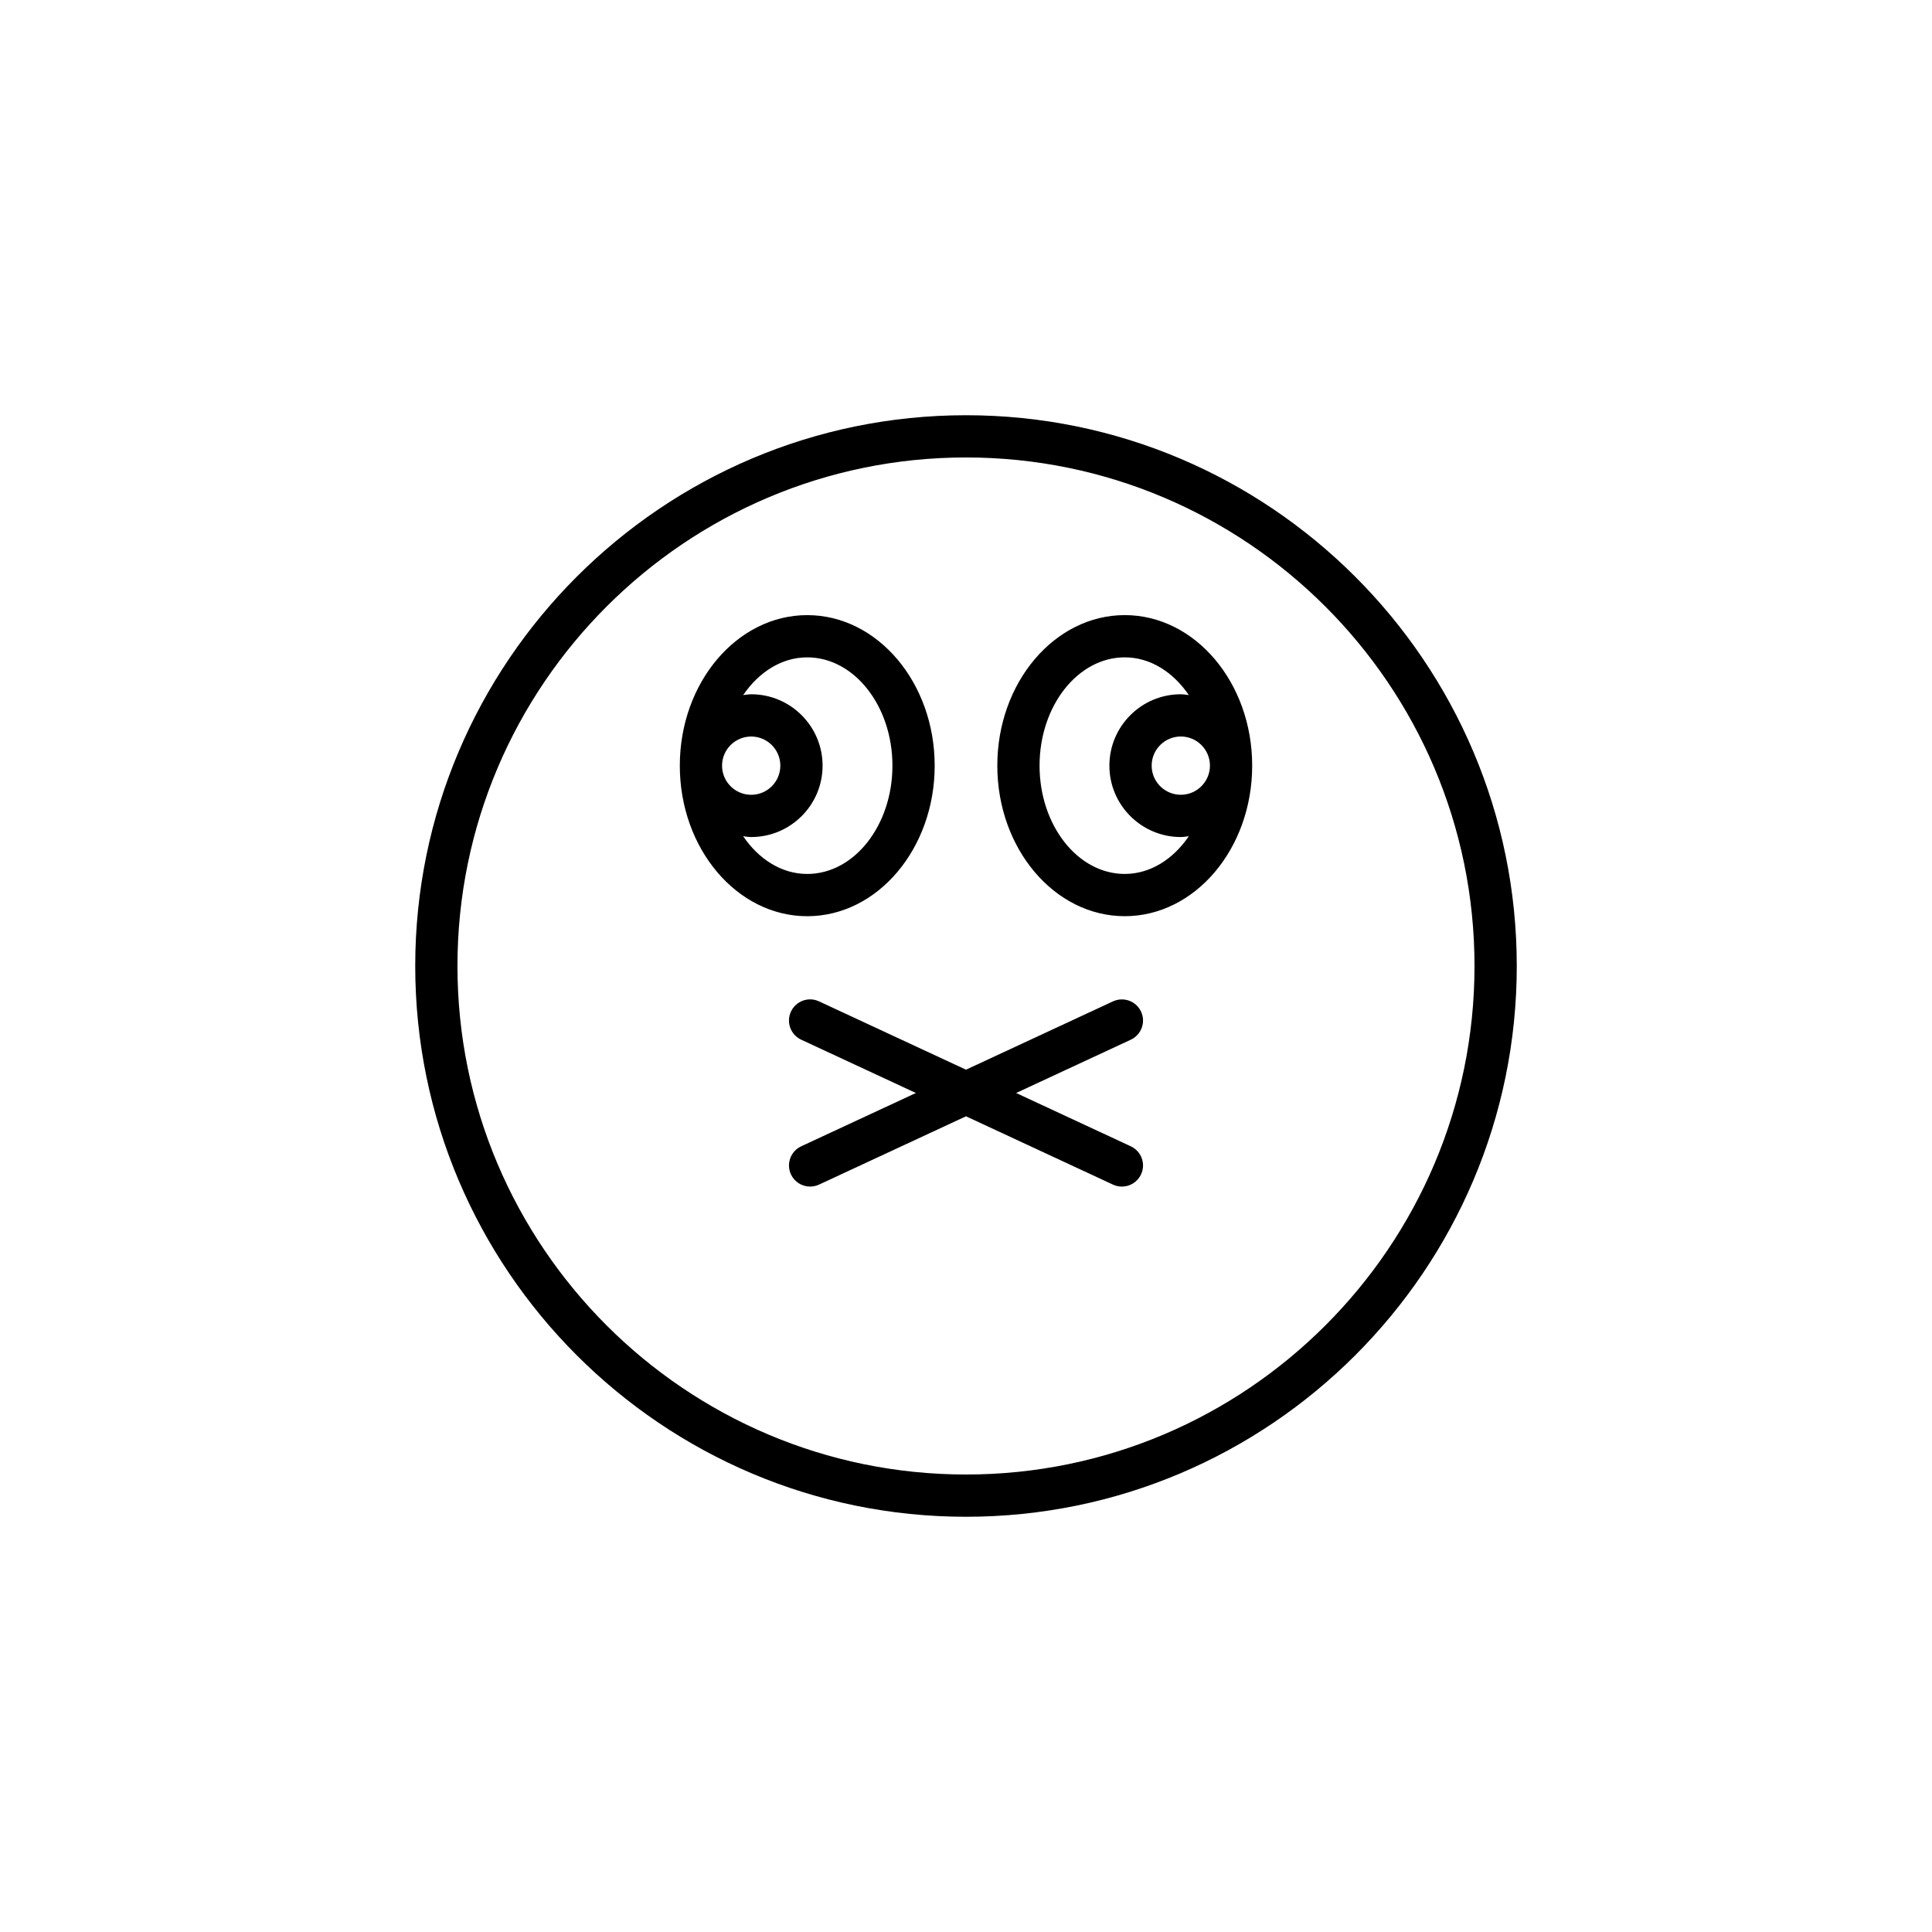 <?xml version="1.0" encoding="UTF-8"?>
<!-- Uploaded to: ICON Repo, www.iconrepo.com, Generator: ICON Repo Mixer Tools -->
<svg fill="#000000" width="800px" height="800px" version="1.1" viewBox="144 144 512 512" xmlns="http://www.w3.org/2000/svg">
 <g>
  <path d="m400 254.04c-80.484 0-145.96 65.48-145.96 145.96s65.477 145.96 145.96 145.96c80.48 0 145.96-65.48 145.96-145.96 0-80.477-65.477-145.96-145.96-145.96zm0 280.72c-74.309 0-134.77-60.457-134.77-134.77 0-74.305 60.457-134.76 134.77-134.76s134.76 60.457 134.76 134.77-60.453 134.76-134.76 134.76z"/>
  <path d="m446.39 412.09c-1.301-2.805-4.629-4-7.434-2.719l-38.957 18.109-38.957-18.109c-2.805-1.312-6.133-0.086-7.434 2.719-1.305 2.805-0.086 6.133 2.719 7.441l30.391 14.125-30.391 14.125c-2.805 1.305-4.019 4.637-2.719 7.441 0.949 2.039 2.969 3.234 5.078 3.234 0.789 0 1.594-0.168 2.356-0.52l38.957-18.105 38.957 18.109c0.762 0.355 1.566 0.52 2.356 0.52 2.109 0 4.129-1.195 5.078-3.234 1.305-2.805 0.086-6.133-2.719-7.441l-30.387-14.129 30.391-14.125c2.805-1.309 4.019-4.637 2.715-7.441z"/>
  <path d="m391.7 346.91c0-21.996-15.152-39.895-33.773-39.895s-33.77 17.898-33.77 39.895 15.148 39.895 33.77 39.895 33.773-17.898 33.773-39.895zm-56.348 0c0-4.258 3.465-7.723 7.723-7.723 4.258 0 7.723 3.465 7.723 7.723s-3.465 7.719-7.723 7.719c-4.258 0-7.723-3.461-7.723-7.719zm5.59 18.699c0.711 0.082 1.402 0.215 2.133 0.215 10.43 0 18.918-8.484 18.918-18.914s-8.488-18.922-18.918-18.922c-0.73 0-1.422 0.137-2.129 0.215 4.141-6.07 10.18-9.996 16.98-9.996 12.449 0 22.578 12.875 22.578 28.699 0 15.824-10.129 28.699-22.578 28.699-6.805 0.004-12.844-3.922-16.984-9.996z"/>
  <path d="m442.07 307.01c-18.621 0-33.773 17.898-33.773 39.895s15.152 39.895 33.773 39.895c18.621 0 33.77-17.898 33.77-39.895 0.004-22-15.145-39.895-33.77-39.895zm0 68.594c-12.449 0-22.578-12.875-22.578-28.699s10.129-28.699 22.578-28.699c6.801 0 12.84 3.926 16.98 9.996-0.707-0.082-1.398-0.215-2.129-0.215-10.434 0-18.922 8.488-18.922 18.922 0 10.43 8.488 18.914 18.922 18.914 0.73 0 1.422-0.133 2.133-0.215-4.141 6.07-10.18 9.996-16.984 9.996zm14.855-20.98c-4.258 0-7.723-3.461-7.723-7.719s3.465-7.723 7.723-7.723c4.258 0 7.723 3.465 7.723 7.723-0.004 4.258-3.465 7.719-7.723 7.719z"/>
 </g>
</svg>